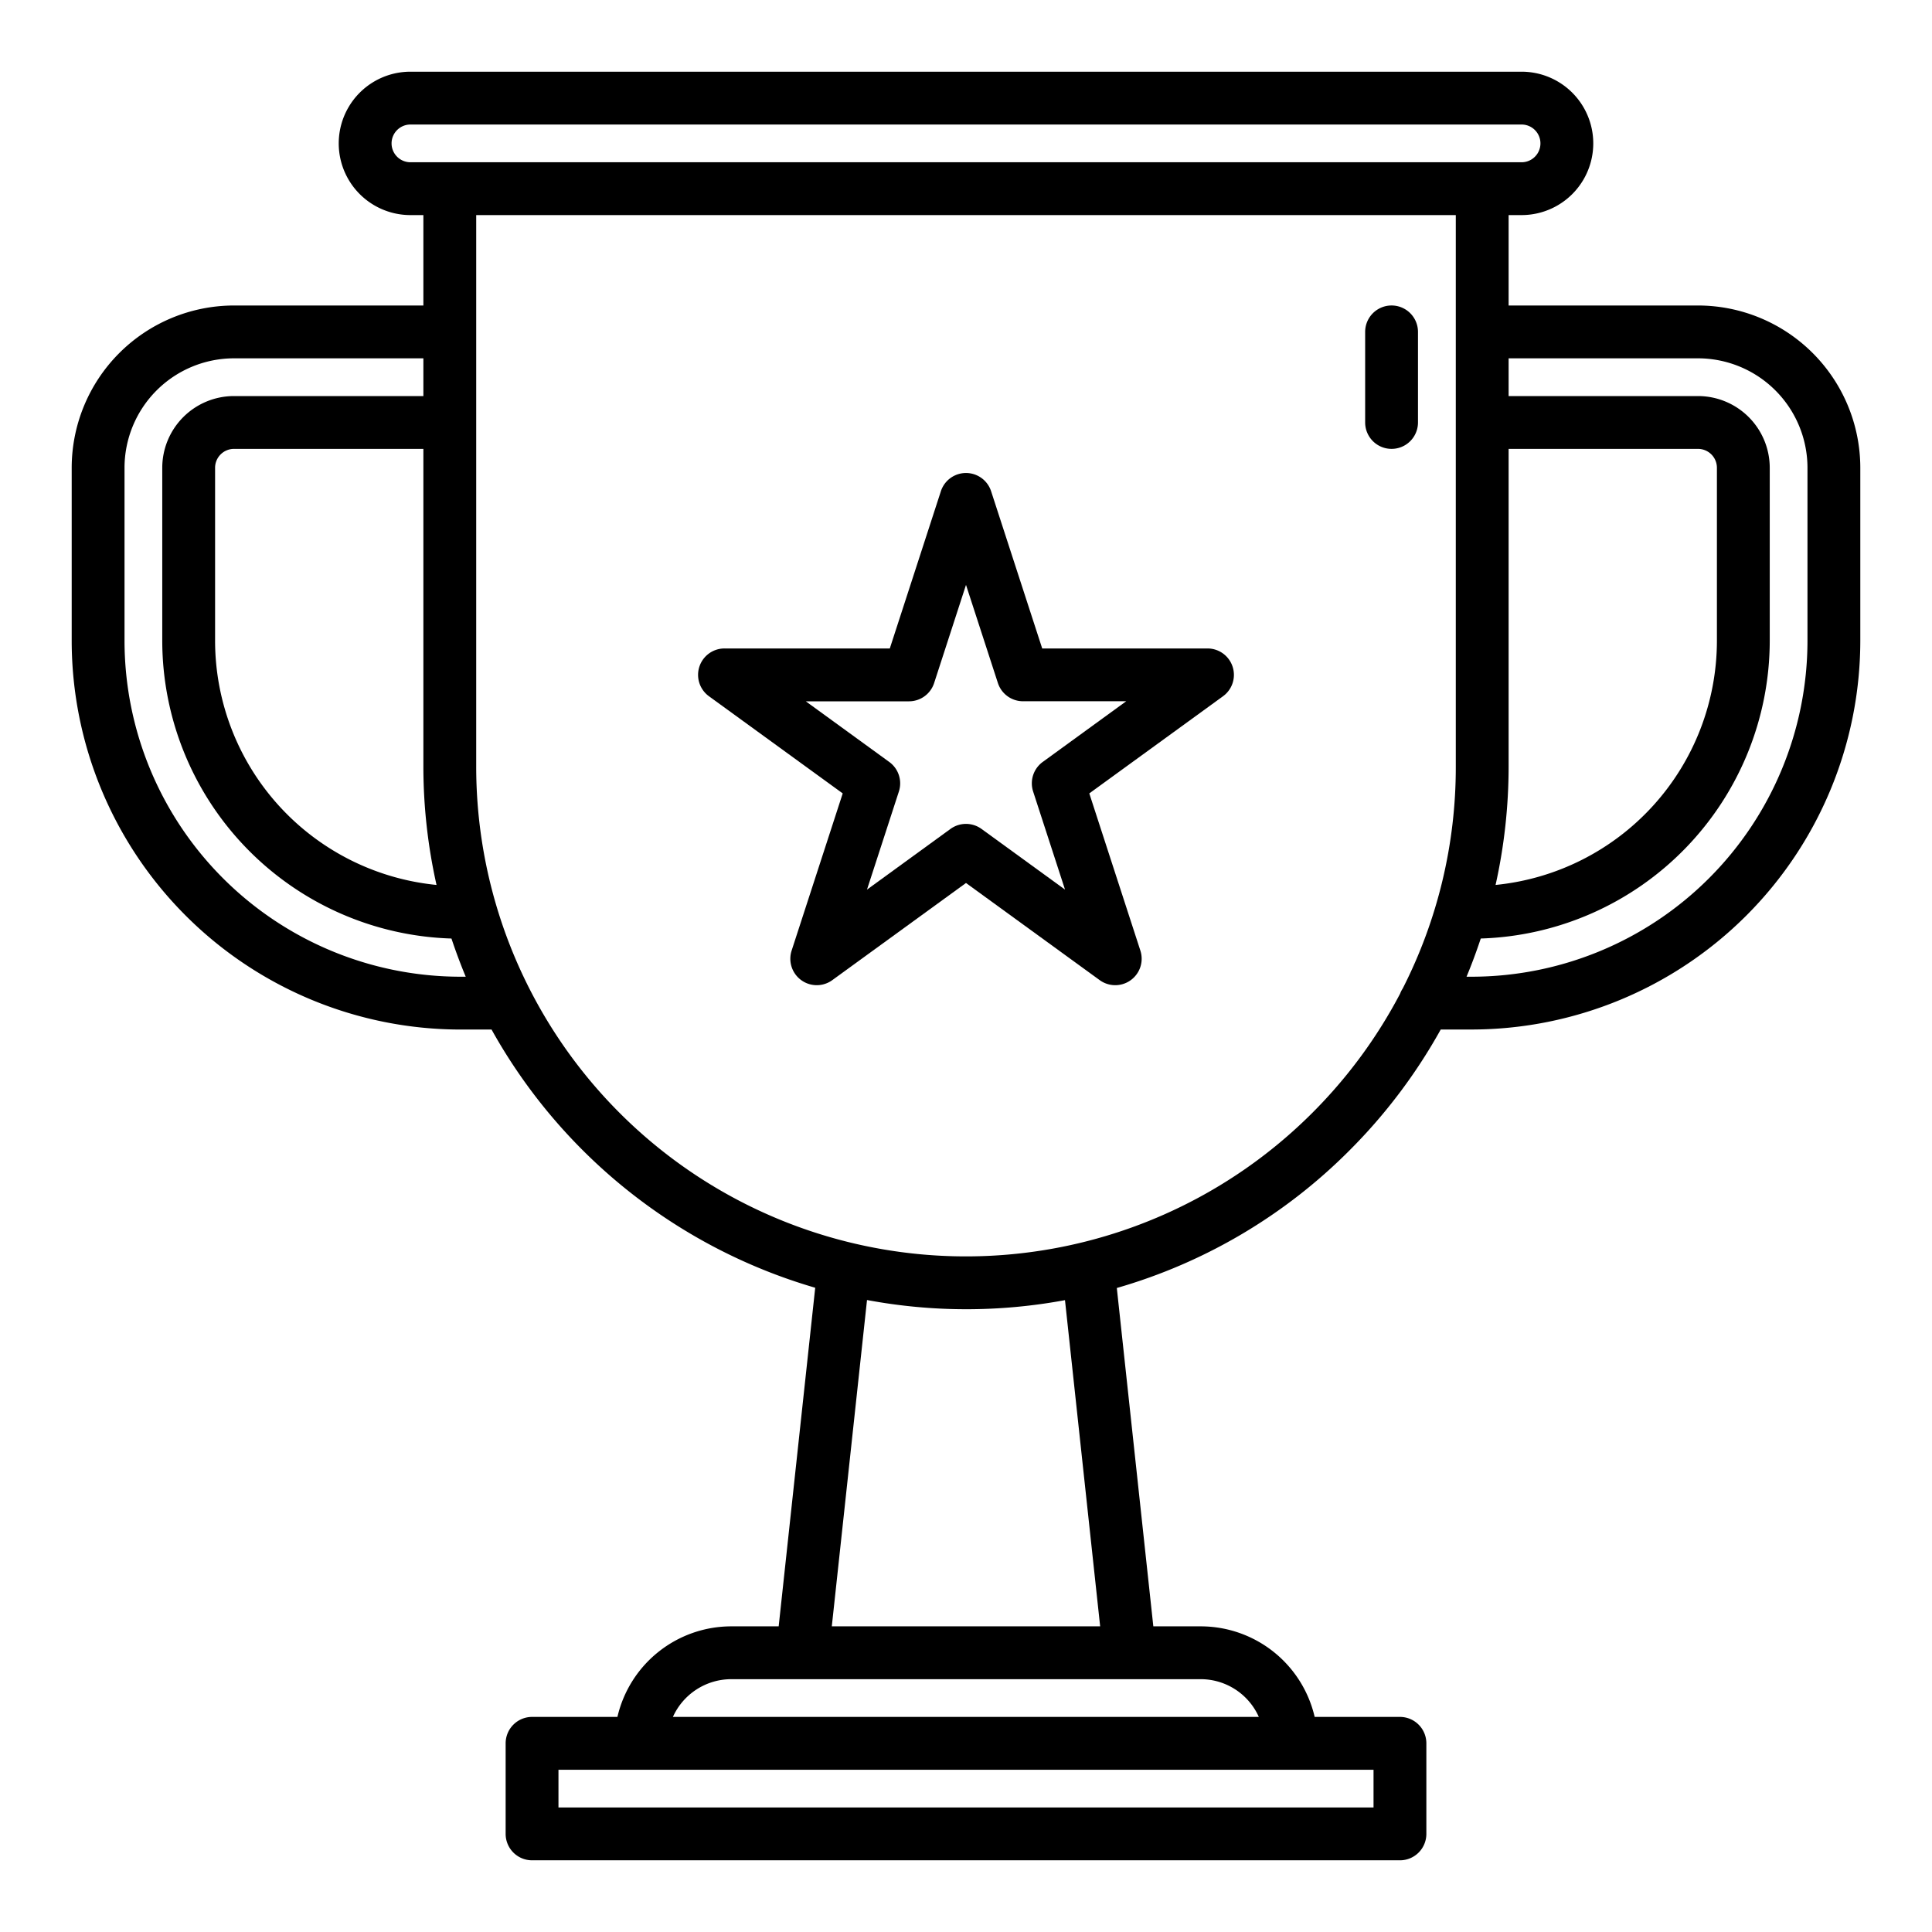 <svg xmlns="http://www.w3.org/2000/svg" width="512" height="512" viewBox="0 0 128 128"><g><path d="M112.5,20.24H99.95V14.25h.858a4.75,4.75,0,0,0,0-9.5H27.192a4.75,4.75,0,0,0,0,9.5h.858v5.99H15.5A10.762,10.762,0,0,0,4.75,30.99V42.46A25.779,25.779,0,0,0,30.5,68.21h2.067A36.1,36.1,0,0,0,54.01,85.317L51.589,107.75H48.44a7.749,7.749,0,0,0-7.534,6H35.25a1.751,1.751,0,0,0-1.75,1.75v6a1.751,1.751,0,0,0,1.75,1.75h57.5a1.75,1.75,0,0,0,1.75-1.75v-6a1.75,1.75,0,0,0-1.75-1.75H87.1a7.752,7.752,0,0,0-7.536-6H76.411L73.992,85.333a35.684,35.684,0,0,0,15.425-9.125,36.111,36.111,0,0,0,6.035-8H97.5a25.779,25.779,0,0,0,25.75-25.75V30.99A10.762,10.762,0,0,0,112.5,20.24Zm-12.55,9.5H112.5a1.252,1.252,0,0,1,1.25,1.25V42.46A16.272,16.272,0,0,1,99.086,58.63a36.229,36.229,0,0,0,.864-7.84ZM25.942,9.5a1.252,1.252,0,0,1,1.25-1.25h73.616a1.25,1.25,0,0,1,0,2.5H27.192A1.252,1.252,0,0,1,25.942,9.5Zm2.979,49.13A16.269,16.269,0,0,1,14.25,42.46V30.99a1.252,1.252,0,0,1,1.25-1.25H28.05V50.79A35.928,35.928,0,0,0,28.921,58.63ZM30.5,64.71A22.275,22.275,0,0,1,8.25,42.46V30.99a7.258,7.258,0,0,1,7.25-7.25H28.05v2.5H15.5a4.756,4.756,0,0,0-4.75,4.75V42.46A19.76,19.76,0,0,0,29.91,62.18c.287.857.6,1.7.946,2.53ZM91,119.75H37v-2.5H91Zm-7.6-6H44.582a4.246,4.246,0,0,1,3.858-2.5H79.56A4.218,4.218,0,0,1,83.4,113.75Zm-10.512-6H55.109l2.333-21.62a35.788,35.788,0,0,0,13.116.008ZM86.941,73.734A32.446,32.446,0,0,1,31.55,50.79V14.25h64.9V50.79a32.273,32.273,0,0,1-3.516,14.7,1.729,1.729,0,0,0-.175.346A32.543,32.543,0,0,1,86.941,73.734ZM119.75,42.46A22.275,22.275,0,0,1,97.5,64.71h-.339c.348-.83.659-1.676.944-2.531A19.759,19.759,0,0,0,117.25,42.46V30.99a4.756,4.756,0,0,0-4.75-4.75H99.95v-2.5H112.5a7.258,7.258,0,0,1,7.25,7.25Z"></path><path d="M93.945,27.989v-6a1.75,1.75,0,0,0-3.5,0v6a1.75,1.75,0,1,0,3.5,0Z"></path><path d="M80,42.962H69.049L65.664,32.547a1.75,1.75,0,0,0-3.329,0L58.952,42.962H48a1.75,1.75,0,0,0-1.029,3.166l8.861,6.437L52.447,62.98a1.751,1.751,0,0,0,2.693,1.958L64,58.5l8.86,6.438a1.751,1.751,0,0,0,2.693-1.958L72.169,52.565l8.859-6.437A1.75,1.75,0,0,0,80,42.962ZM69.083,50.481a1.752,1.752,0,0,0-.636,1.957l2.113,6.5-5.532-4.019a1.751,1.751,0,0,0-2.057,0L57.44,58.94l2.113-6.5a1.75,1.75,0,0,0-.636-1.957l-5.531-4.019h6.837a1.751,1.751,0,0,0,1.665-1.209L64,38.751l2.113,6.5a1.751,1.751,0,0,0,1.664,1.209h6.837Z"></path></g></svg>